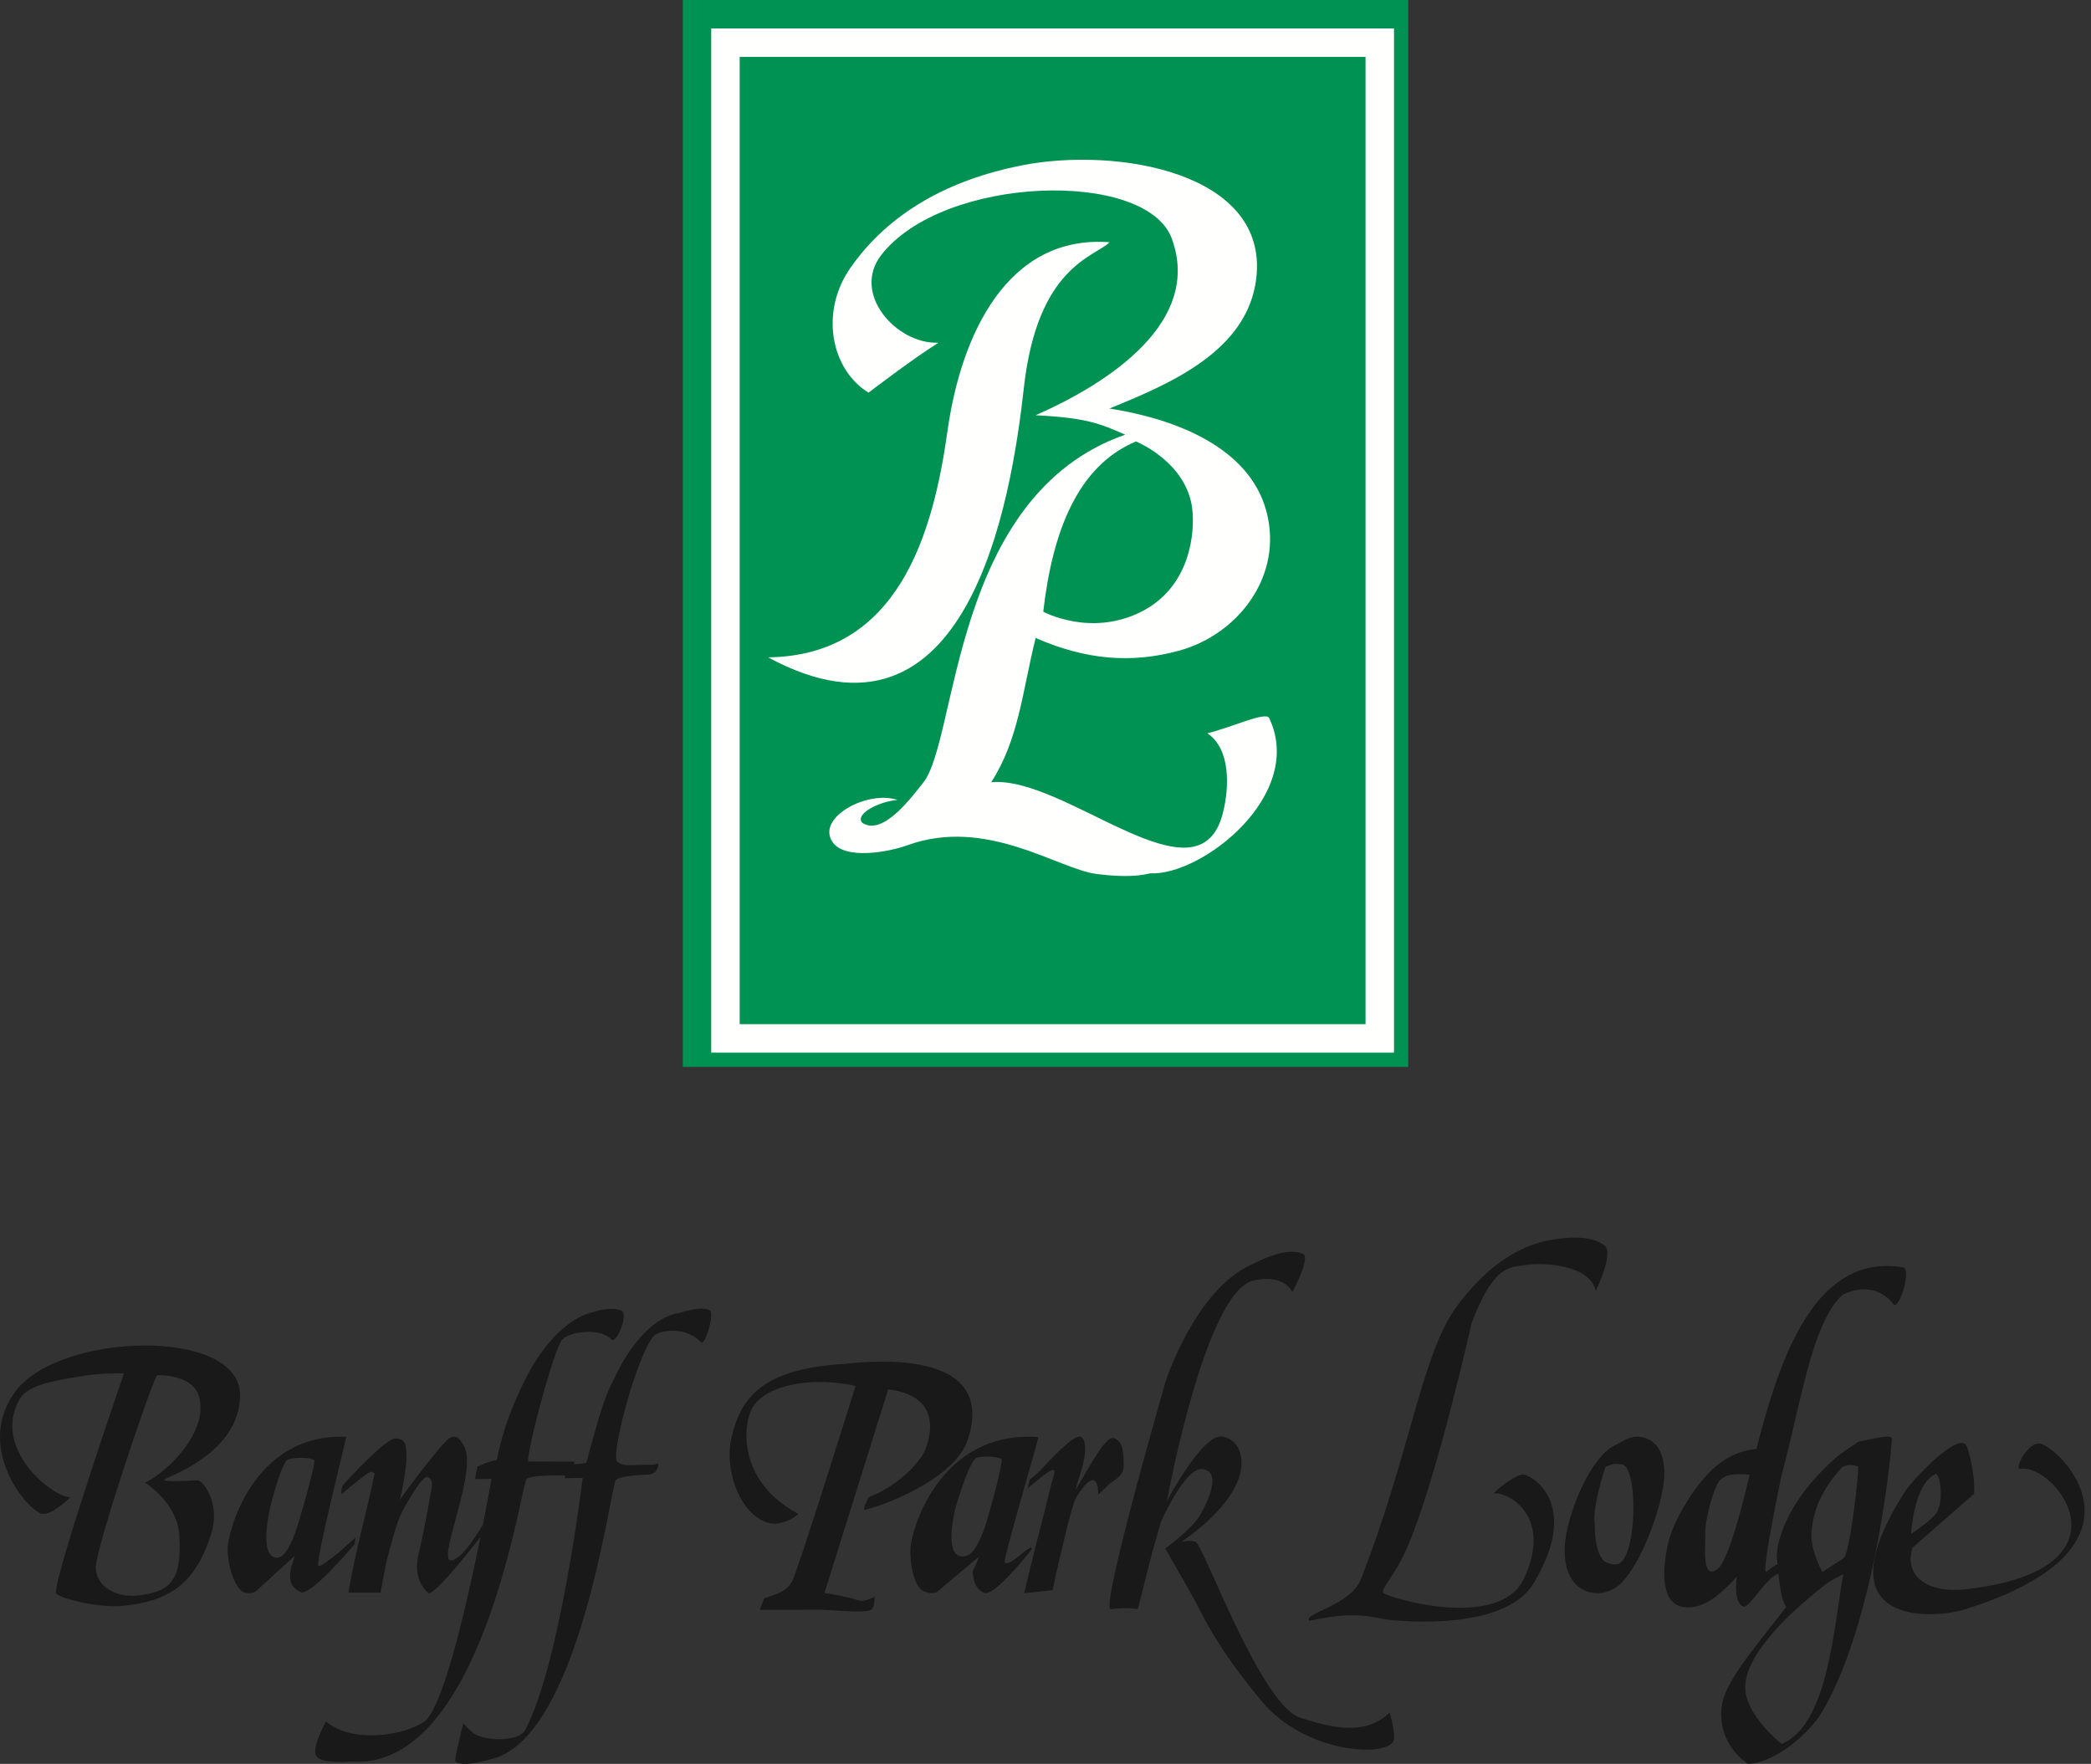 <?xml version="1.0" encoding="UTF-8"?> <svg xmlns="http://www.w3.org/2000/svg" width="147" height="124" viewBox="0 0 147 124"><rect x="0" y="0" width="147" height="124" fill="#333333" stroke="none"/><defs><clipPath id="y4raa"><path d="M0 11.23h89.763v101.686H0z"></path></clipPath></defs><g><g><g><path fill="#009252" d="M48 75h51V0H48z"></path></g><g><path fill="none" stroke="#fffffe" stroke-miterlimit="20" stroke-width="2" d="M51 73v0h46v0V3v0H51v0z"></path></g><g><path fill="#fffffe" d="M66.614 30.278C65.59 37.59 63.132 46.09 54 46.212c14.049 7.596 17.093-10.974 17.979-18.95.952-8.57 4.988-9.191 6.021-10.232-7.198-.545-10.446 6.539-11.386 13.248"></path></g><g><g></g><g clip-path="url(#y4raa)"><path fill="#fffffe" d="M79.11 30.557c-1.768-.77-2.71-1.186-6.303-1.364 5.198-2.29 11.714-6.583 9.571-12.421-1.796-4.895-16.092-4.453-20.43 1.164-2.1 2.718 1.081 6.276 4.026 6.157-1.884 1.186-4.915 3.512-4.915 3.512-2.624-1.614-3.449-5.647-1.28-8.764 2.737-3.931 6.999-6.208 11.991-7.204 6.733-1.344 17.411.477 16.55 7.91-.594 5.118-6.044 7.433-10.33 9.172 4.668.728 9.835 2.733 11.038 7.219 1.213 4.523-1.967 8.674-6.165 9.812-3.344.907-6.522.64-10.056-.9-.943 3.794-1.178 7.115-3.122 10.14 5.242-.475 14.607 8.895 16.291 2.148.44-1.76.565-4.47-1.095-5.588 1.624-.386 4.113-1.56 4.344-1.071 2.57 5.42-4.756 11.093-8.349 10.915 0-.04-1.001.416-3.829.039-2.668-.355-7.712-4.022-13.24-2.016-1.367.495-4.37 1.029-5.254-.187-1.247-1.716 2.415-3.707 4.535-2.995-1.354.119-3.004 1.008-2.474 1.601 1.473 1.008 3.593-1.957 4.275-2.796 2.48-3.056 1.969-20.213 14.22-24.483zm.752.477c-4.11 1.719-5.877 6.348-6.519 11.969 0 0 3.245 1.768 6.78.057 3.64-1.761 3.875-5.737 3.698-7.265-.384-3.321-3.96-4.761-3.96-4.761z"></path></g><g clip-path="url(#y4raa)"><path fill="#1a1919" d="M8.714 96.55s-1.484-.072-3.207.23c-1.566.274-3.532.549-4.122 1.57-1.997 3.462 2.29 6.901 3.556 6.91 0 0-1.419 1.42-2.077 1.136-1.298-.562-4.573-4.906-1.748-8.619 3.152-4.141 15.767-4.453 15.76.287-.008 4.192-5.289 5.783-5.336 5.962-.047.18 1.86.067 2.375.04.292-.014 1.607 1.545.949 3.701-1.155 3.783-3.195 4.8-6.161 5.12-1.795.194-4.792-.579-4.78-.934.064-1.692 4.791-15.403 4.791-15.403zm-1.983 13.648c.012 1.309 1.425 2.19 3.13 1.95 2.209-.31 2.911-1.133 2.748-4.188-.124-2.328-2.414-3.723-2.414-3.723 1.776-.877 3.906-3.288 3.904-5.231-.002-1.544-.874-2.001-2.095-2.264 0 0-.94-.124-.986-.035-.57 1.081-4.299 12.174-4.287 13.491z"></path></g></g><g><path fill="#1a1919" d="M92.048 113.945c-.489-.534 2.891-1.05 3.626-2.926 3.491-8.932 4.282-15.903 6.759-19.21 3.152-4.209 6.053-4.662 7.763-4.788 1.004-.072 1.851.028 2.57.504.764.507-.584 3.228-.584 3.228-.411-1.864-3.642-2.006-4.951-1.823-1.106.155-2.246.03-3.777 4.09 0 0-2.49 11.181-4.586 15.901-.839 1.889-1.799 2.76-1.628 3.053.17.294 8.16 2.737 9.905-1.016 2.113-4.544-1.37-6.15-2.086-5.956-.311.083 1.554-1.459 2.062-1.345.844.187 3.932 2.294.678 7.671-2.08 3.44-9.745 2.575-9.745 2.575-1.253.007-2.223-.814-6.006.042"></path></g><g><path fill="#005a43" d="M61.5 97.5"></path></g><g><path fill="none" stroke="#1a1919" stroke-miterlimit="20" stroke-width="1.18" d="M61.5 97.5v0"></path></g><g><g><path fill="#1a1919" d="M62.44 97.677l-4.48 14.312s1.606.24 2.299.488c.558.202 1.218-.236 1.218-.236s.061.752-.242.925c-.488.279-2.582 0-3.623-.003l-4.205.006.323-.811c.841-.271 1.524-.454 1.942-1.162.4-.676 4.475-13.766 4.475-13.766-2.436-.554-5.785-.345-7.104 1.31-.842 1.055-1.368 5.34 3.091 7.69 0 0-1.214 1.097-2.453.51-1.906-.905-2.713-3.87-2.274-5.816.652-2.89 2.222-4.875 7.826-5.234.78-.05 10.998-1.534 8.819 5.285-.836 2.613-5.339 4.486-7.235 4.96-.28.07.279-.905.279-.905 1.814-.627 3.606-2.361 3.977-3.377.803-2.192.105-3.864-2.633-4.176"></path></g><g><path fill="#1a1919" d="M143.328 101.474c1.156-.039 9.095 7.25-5.314 11.7-1.904.588-10.321 1.345-4.02-8.426.337-.524 3.86-4.422 4.307-2.996.612 1.961.48 3.263.48 3.263l-4.32 3.776c-.629 1.903.901 3.257 3.783 2.928 11.997-1.368 6.345-8.817 3.788-8.467-.454.062.443-1.75 1.296-1.778zm-8.975 6.378l1.006-.748c.902-.694.903-1.015.903-1.015.365-.824.098-2.615-.204-2.465-1.553.772-1.705 4.228-1.705 4.228z"></path></g><g><path fill="#1a1919" d="M33.383 103.982l1.173-.022s-2.734 15.642-4.733 17.067c-1.274.908-4.938 1.639-6.904-.012 0 0-1.087 1.938-.66 2.473.428.535 2.42.345 2.42.345 9.033.678 11.86-18.78 12.313-19.82.162-.372 2.93-.283 2.93-.283l.486-.976-3.282-.015c-.064-.853 1.828-8 2.417-8.586.59-.587 2.717-.809 3.434.01.33.378 1.29-1.826.664-2.047-.822-.29-1.873.108-1.873.108-2.438.542-4.148 3.396-4.691 4.457-.607 1.185-1.617 3.224-2.15 5.96 0 0-.48.036-1.353.458l-.191.883"></path></g></g><g><path fill="#1a1919" d="M124.913 109.457c-.02-.017-.09-3.292 4.26-7.077.18-.159 1.433-1.013 1.455-1.016.86-.179 2.294-.541 2.37-.261.05.18-1.042 12.734-4.923 19.274-.803 1.353-3.148 3.523-5.184 3.623 0 0-2.134-1.265-1.868-3.942.144-1.445 1.482-3.163 3.152-5.309l1.41-1.786c-.526-.56-.634-3.472-.672-3.506zm-2.213 9.357c.17 1.914 2.553 3.792 2.553 3.792 3.31-1.392 3.66-8.334 4.336-11.942 0 0-.886.43-1.188.667-5.071 3.958-5.805 6.327-5.701 7.483zm7.917-15.72c-.35-.137-.924-.176-1.223.166-1.354 1.553-1.88 2.836-2.038 4.36-.135 1.297.756 2.89.756 2.89l1.481-.954c.47-.253 1.145-6.415 1.024-6.462z"></path></g><g><path fill="#1a1919" d="M81.604 107.02l-.627 2.215-.988 3.88s-.614-.14-1.899.005c-.79.088 3.863-16.038 3.863-16.038s2.089-6.412 6.011-8.178c.449-.202 2.457-1.318 3.657-.74.523.253-.764 2.676-.764 2.676s-.54-1.32-2.74-.819c-3.398.774-6.08 15.5-6.08 15.5s2.558-4.854 3.934-4.529c.971.23 1.223.997 1.286 1.53.352 2.951-4.227 5.88-4.227 5.88s.617-.165 1.021-.005c.566.224 4.555 11.396 7.317 12.339 2.604.888 4.792 1.167 6.32-.337 0 0 .367 1.102.305 1.86-.103 1.256-5.742 1.179-8.99-2.324-.137-.148-2.986-3.352-4.694-6.825-.364-.74-2.388-4.25-2.388-4.25s1.865-1.36 2.44-2.337c.573-.976 1.542-3.068.178-3.243-1.242-.16-2.935 3.74-2.935 3.74"></path></g><g><path fill="#1a1919" d="M110.05 108.228c.219-1.84 1.69-5.772 3.5-6.63.55-.26 1.038-.731 1.882-.562 1.451.29 1.728 1.871 1.494 3.446-.34 2.287-2.035 6.601-3.567 7.25-1.282.72-3.74.13-3.309-3.504zm2.061-1.088c.003.972.113 2.062.669 2.62 0 0 .647.356 1.035.167 1.304-.634 1.367-7.05.131-6.992-.322.015-.243-.155-1.077.175 0 0-.947 2.784-.758 4.03z"></path></g><g><path fill="#1a1919" d="M78.726 101.42c-.564-.7-.868-.093-1.088.102-.428.38-2.006 3.206-2.006 3.206.02-.502.934-2.383.572-3.454-.23-.68-1.006.038-1.737.725-1.036.972-1.218 1.369-2.073 2.017l-.153.6c.365-.232 1.47-1.277 1.772-1.279.27-.002-.007.56-.148 1.166-.545 2.294-.978 3.737-1.865 7.497l2-.208c.275-1.36.505-2.264.793-3.48.342-1.433.274-1.223.716-2.7 0 0 .081-.324.57-.962 1.186-1.547 1.126.424 1.126.424.791-.716.59-.616 1.004-.914.365-.264.791-.495.791-1.155s-.06-1.32-.274-1.584"></path></g><g><path fill="#1a1919" d="M24.008 105.051s1.982-1.731 2.134-1.585c.228.218.25-.17.107.519-.562 2.715-1.232 4.888-1.755 7.98l2.257-.002c.107-.523.368-2.047.474-2.422.134-.468.61-2.343.932-3.027.321-.683 1.526-2.782 1.879-2.682.24.066.467.25.228 1.215 0 0-.346 2.117-.86 4.305-.42 1.798.708 2.631.708 2.631.391.319 3.683-3.96 3.683-3.96l.205-.914c-.921 1.509-1.567 2.355-2.16 2.564-1.388.49 1.885-6.32.74-8.087-.179-.274-.384-.752-.911-.528-.558.237-3.587 4.403-3.587 4.403.176-.483.469-2.175.488-2.832.032-1.093-.085-1.478-.764-1.506-.677-.027-3.431 2.962-3.668 3.254-.185.228-.13.674-.13.674"></path></g><g><path fill="#1a1919" d="M21.139 111.923c-1.171-.512-.692-1.68-.42-2.544l-2.712 2.469c-.248.197-.659.19-.938.05-.42-.213-1.038-1.426-1.069-3.004-.02-.982 1.678-8.15 8.337-7.887.047.002-2.207 8.877-1.958 9.064.168.127 1.101-.686 1.381-.884l1.24-1.102-.07.471s-3.08 3.678-3.791 3.367zm.956-9.274c-.13-.175-1.427-.235-1.851-.042-.424.194-1.045 2.572-1.148 2.96-.342 1.289-.753 3.794.293 3.938.464.065.921-.513 1.384-1.813.277-.779 1.453-4.868 1.322-5.043z"></path></g><g><path fill="#1a1919" d="M39.706 103.915l1.26-.021s-1.58 13.086-4.042 17.722c-.342.645-1.725.706-2.369.623-1.36-.175-1.5-.62-1.98-1.092 0 0-.658 2.58-.566 2.673.476.477 2.457-.144 2.457-.144 6.159-1.284 8.37-18.539 8.805-19.59.156-.375 2.276-.424 2.276-.424s.604.07.735-.67c.037-.21-.16-.016-.436-.018-1.67-.016-1.905.16-2.447-.209-.505-.343 1.278-7.222 2.522-8.809.298-.38 2.14-.838 3.363.397.284.288.942-1.957.637-2.207-.487-.398-2.132.144-2.132.144-2.592.417-4.234 3.84-4.504 4.395-.593 1.218-.818 1.459-2.063 6.158 0 0-.463.115-1.333.075l-.183.997"></path></g><g><path fill="#1a1919" d="M69.18 111.977c-.702-.323-.718-.954-.812-1.482 0 0 .345-.726.475-1.08l-2.949 2.48c-.264.19-.759.071-1.044-.078-.427-.229-.878-1.394-.849-2.973.019-.984 1.883-8.308 8.998-7.82.049.002-2.505 8.7-2.376 8.815.313.28 1.28-.713 1.579-.902l.275-.18.067.147s-2.644 3.406-3.364 3.073zm1.237-9.389c-.128-.18-1.32-.276-1.767-.097-.446.179-1.222 2.67-1.344 3.056-.39 1.239-.8 3.685.227 3.857.624.104 1.042-.384 1.57-1.672.318-.77 1.443-4.965 1.314-5.144z"></path></g><g><path fill="#1a1919" d="M133.78 89.098c.641.109-.282 3.086-.682 2.575-1.419-1.814-3.512-.688-3.567-.638-2.16 1.957-2.926 7.653-4.298 12.73-.37 1.79-1.427 7.042-1.051 6.728 1.59-1.328 1.302-.019.83.136-.83.273-2.04 2.418-2.42 2.316-.705-.19-.538-1.764-.493-2.11a6.95 6.95 0 0 1-.44.474c-.707.686-1.492 1.434-2.458 1.63-2.49.51-2.447-2.31-1.889-4.599.258-1.056 1.295-3.154 2.708-4.67 1.11-1.191 2.237-1.677 3.465-1.82 1.624-6.373 4.12-13.79 10.294-12.752zm-10.784 14.568c-1.24-.07-1.64-.007-2.075.397-.436.403-1.083 2.869-1.037 3.724.038.722-.307 3.453.883 2.484.94-.765 2.23-6.605 2.23-6.605z"></path></g></g></g></svg> 